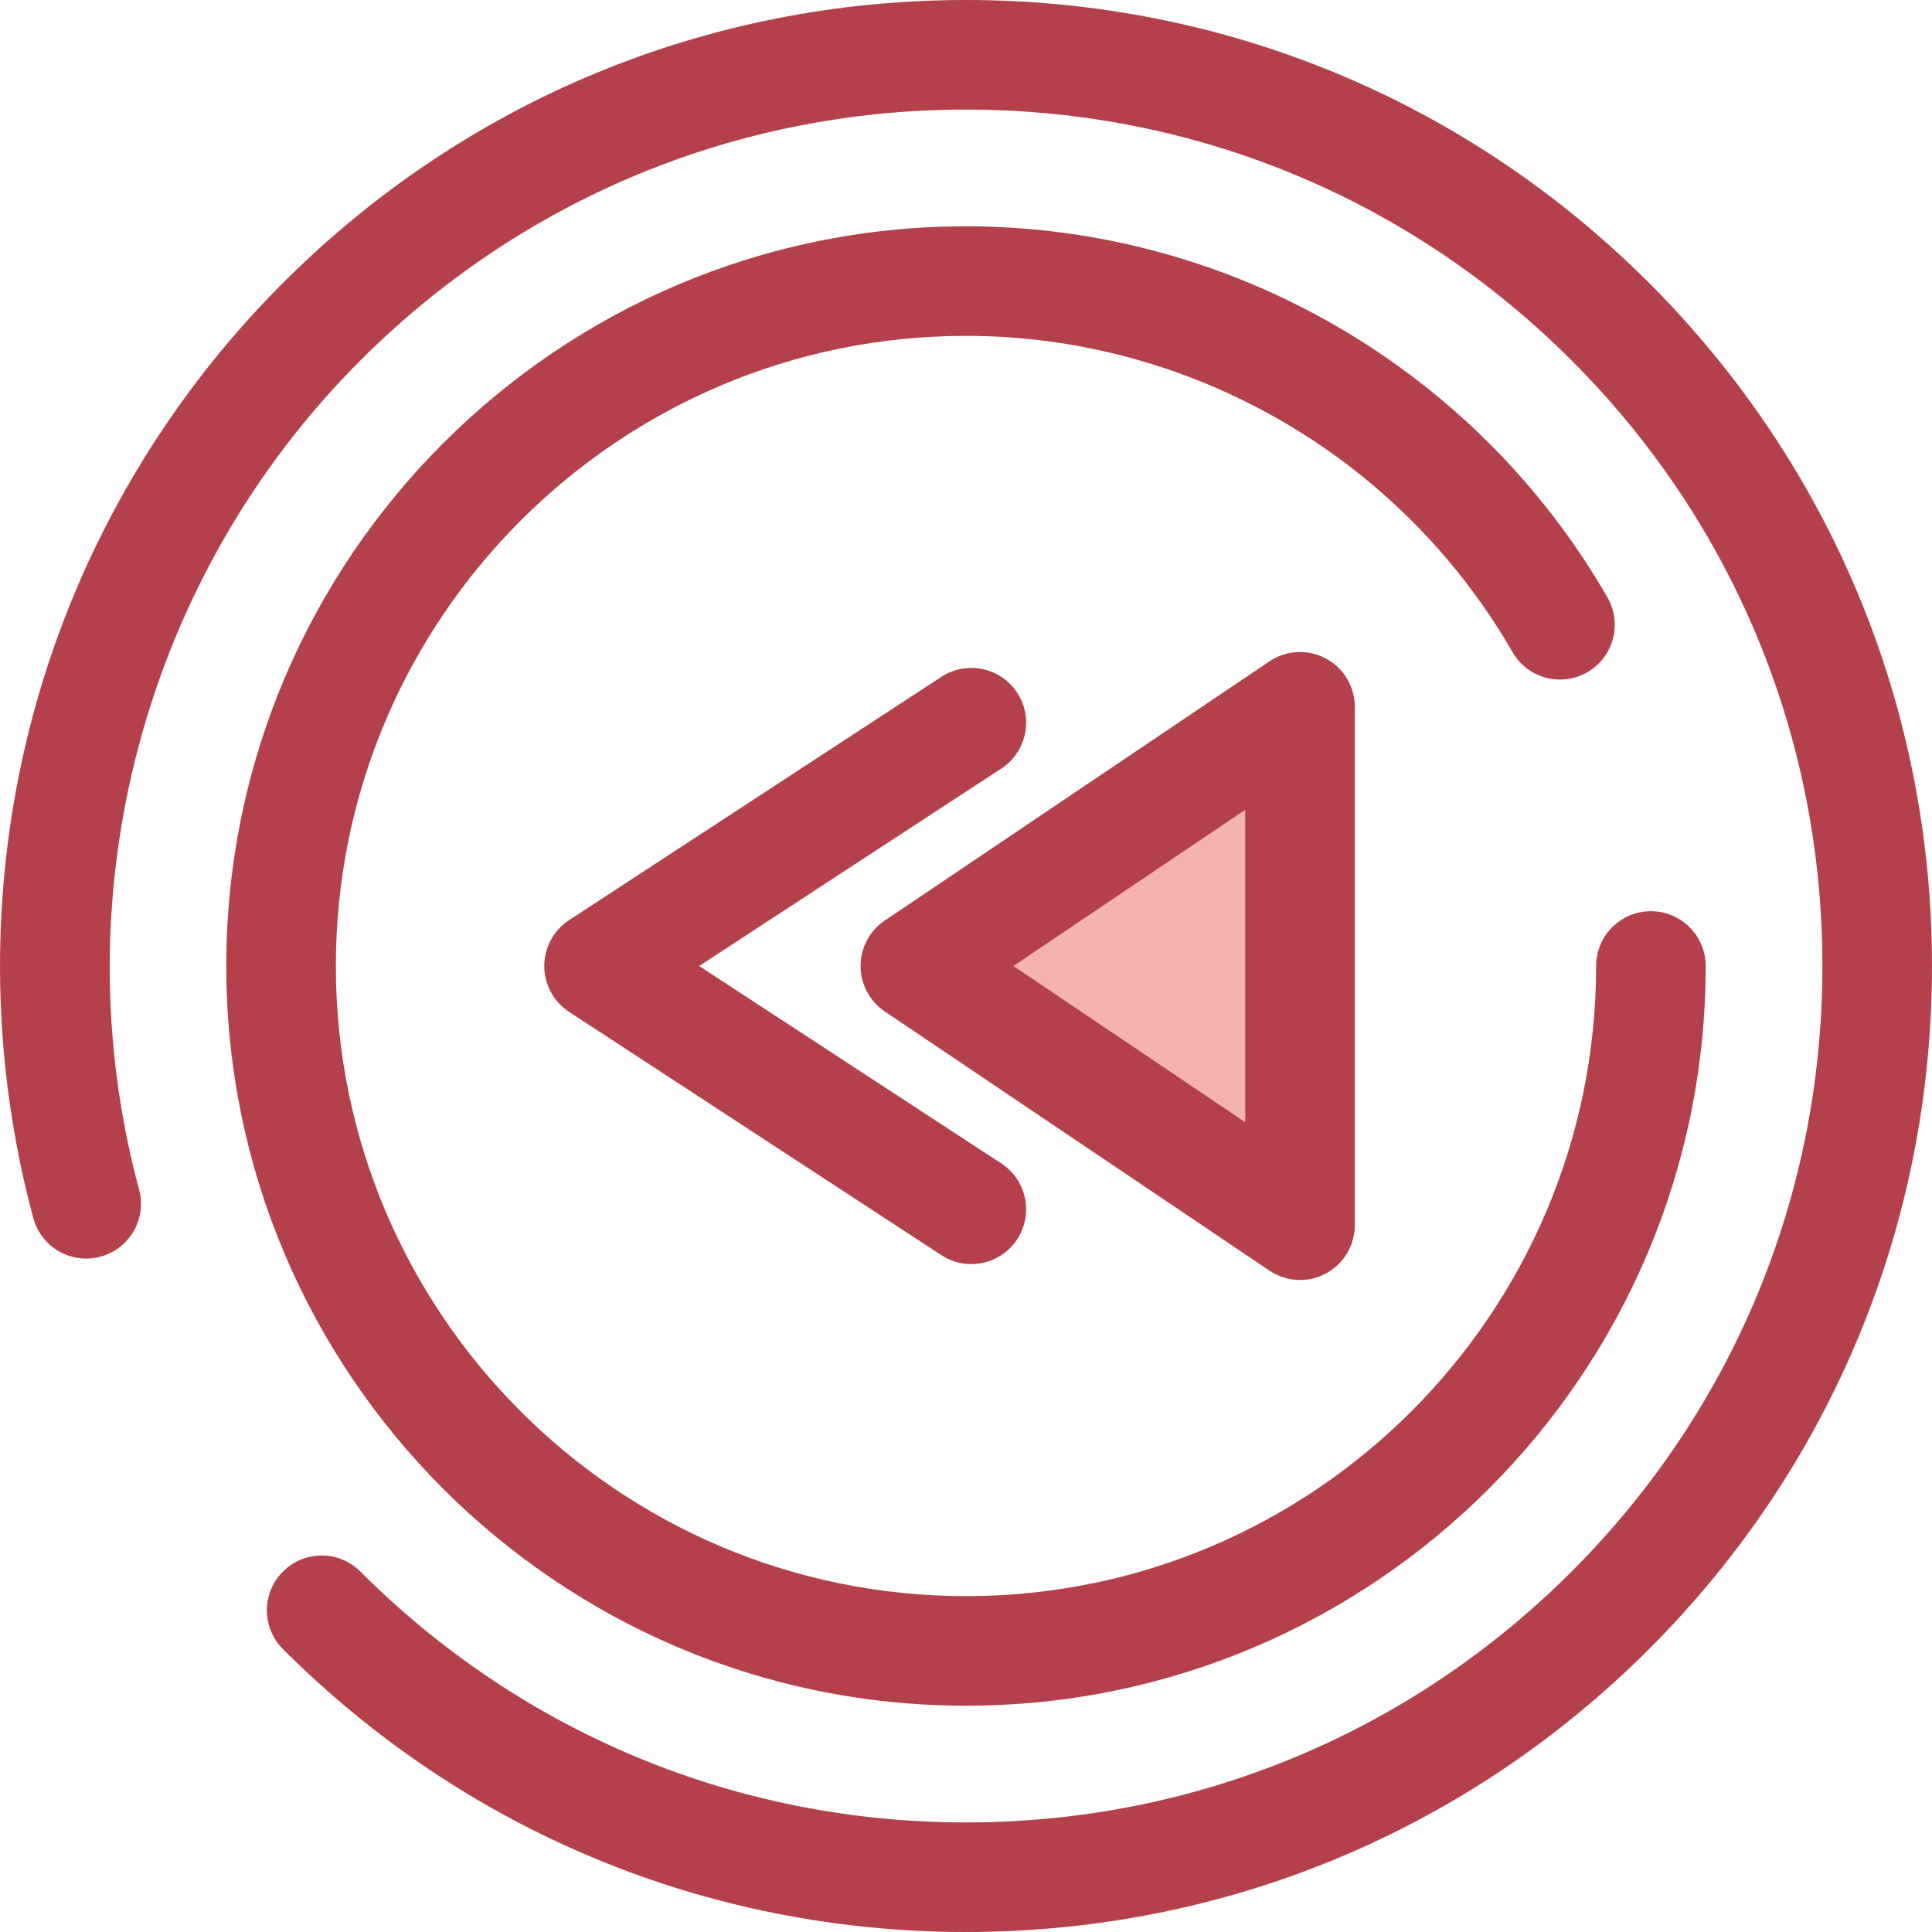 <?xml version="1.0" encoding="iso-8859-1"?>
<!-- Uploaded to: SVG Repo, www.svgrepo.com, Generator: SVG Repo Mixer Tools -->
<svg height="800px" width="800px" version="1.1" id="Layer_1" xmlns="http://www.w3.org/2000/svg" xmlns:xlink="http://www.w3.org/1999/xlink" 
	 viewBox="0 0 512 512" xml:space="preserve">
<g>
	<path style="fill:#B3404A;" d="M255.996,512c-68.38,0-132.667-26.629-181.02-74.98c-5.669-5.669-5.669-14.862,0-20.533
		c5.669-5.668,14.862-5.668,20.533,0c42.867,42.867,99.863,66.476,160.488,66.476s117.62-23.609,160.488-66.476
		S482.96,316.624,482.96,256s-23.609-117.62-66.476-160.488S316.62,29.036,255.996,29.036S138.376,52.645,95.509,95.512
		c-57.256,57.256-79.728,141.45-58.65,219.728c2.085,7.742-2.501,15.708-10.244,17.795c-7.742,2.083-15.708-2.501-17.793-10.244
		C-2.68,280.078-2.935,234.855,8.086,192.006c11.355-44.152,34.486-84.62,66.892-117.025C123.328,26.629,187.616,0,255.996,0
		c68.381,0,132.668,26.629,181.02,74.98s74.98,112.639,74.98,181.02s-26.629,132.668-74.98,181.02S324.376,512,255.996,512z"/>
	<path style="fill:#B3404A;" d="M255.996,452.028c-108.091,0-196.028-87.937-196.028-196.028S147.905,59.972,255.996,59.972
		c69.932,0,135.071,37.687,169.997,98.355c4.001,6.948,1.61,15.825-5.338,19.824c-6.951,4.003-15.825,1.611-19.824-5.338
		c-29.76-51.693-85.258-83.807-144.834-83.807c-92.08,0-166.992,74.913-166.992,166.992S163.917,422.99,255.996,422.99
		s166.992-74.913,166.992-166.992c0-8.017,6.501-14.518,14.518-14.518s14.518,6.501,14.518,14.518
		C452.024,364.091,364.087,452.028,255.996,452.028z"/>
</g>
<polygon style="fill:#F4B2B0;" points="344.518,324.688 242.577,256 344.518,187.313 "/>
<g>
	<path style="fill:#B3404A;" d="M344.52,339.206c-2.841,0-5.671-0.832-8.114-2.478L234.465,268.04
		c-4.004-2.697-6.405-7.211-6.405-12.04c0-4.829,2.401-9.342,6.405-12.04l101.941-68.688c4.448-2.999,10.19-3.3,14.932-0.777
		c4.739,2.52,7.699,7.449,7.699,12.816v137.374c0,5.367-2.96,10.296-7.699,12.816C349.199,338.642,346.857,339.206,344.52,339.206z
		 M268.559,256L330,297.4v-82.798L268.559,256z"/>
	<path style="fill:#B3404A;" d="M257.397,334.995c-2.724,0-5.478-0.765-7.928-2.366l-98.654-64.476
		c-4.103-2.681-6.575-7.252-6.575-12.153s2.472-9.472,6.575-12.153l98.654-64.476c6.713-4.384,15.708-2.5,20.096,4.21
		c4.386,6.712,2.501,15.708-4.21,20.096L185.295,256l80.059,52.323c6.712,4.386,8.598,13.384,4.21,20.096
		C266.777,332.68,262.134,334.995,257.397,334.995z"/>
</g>
</svg>